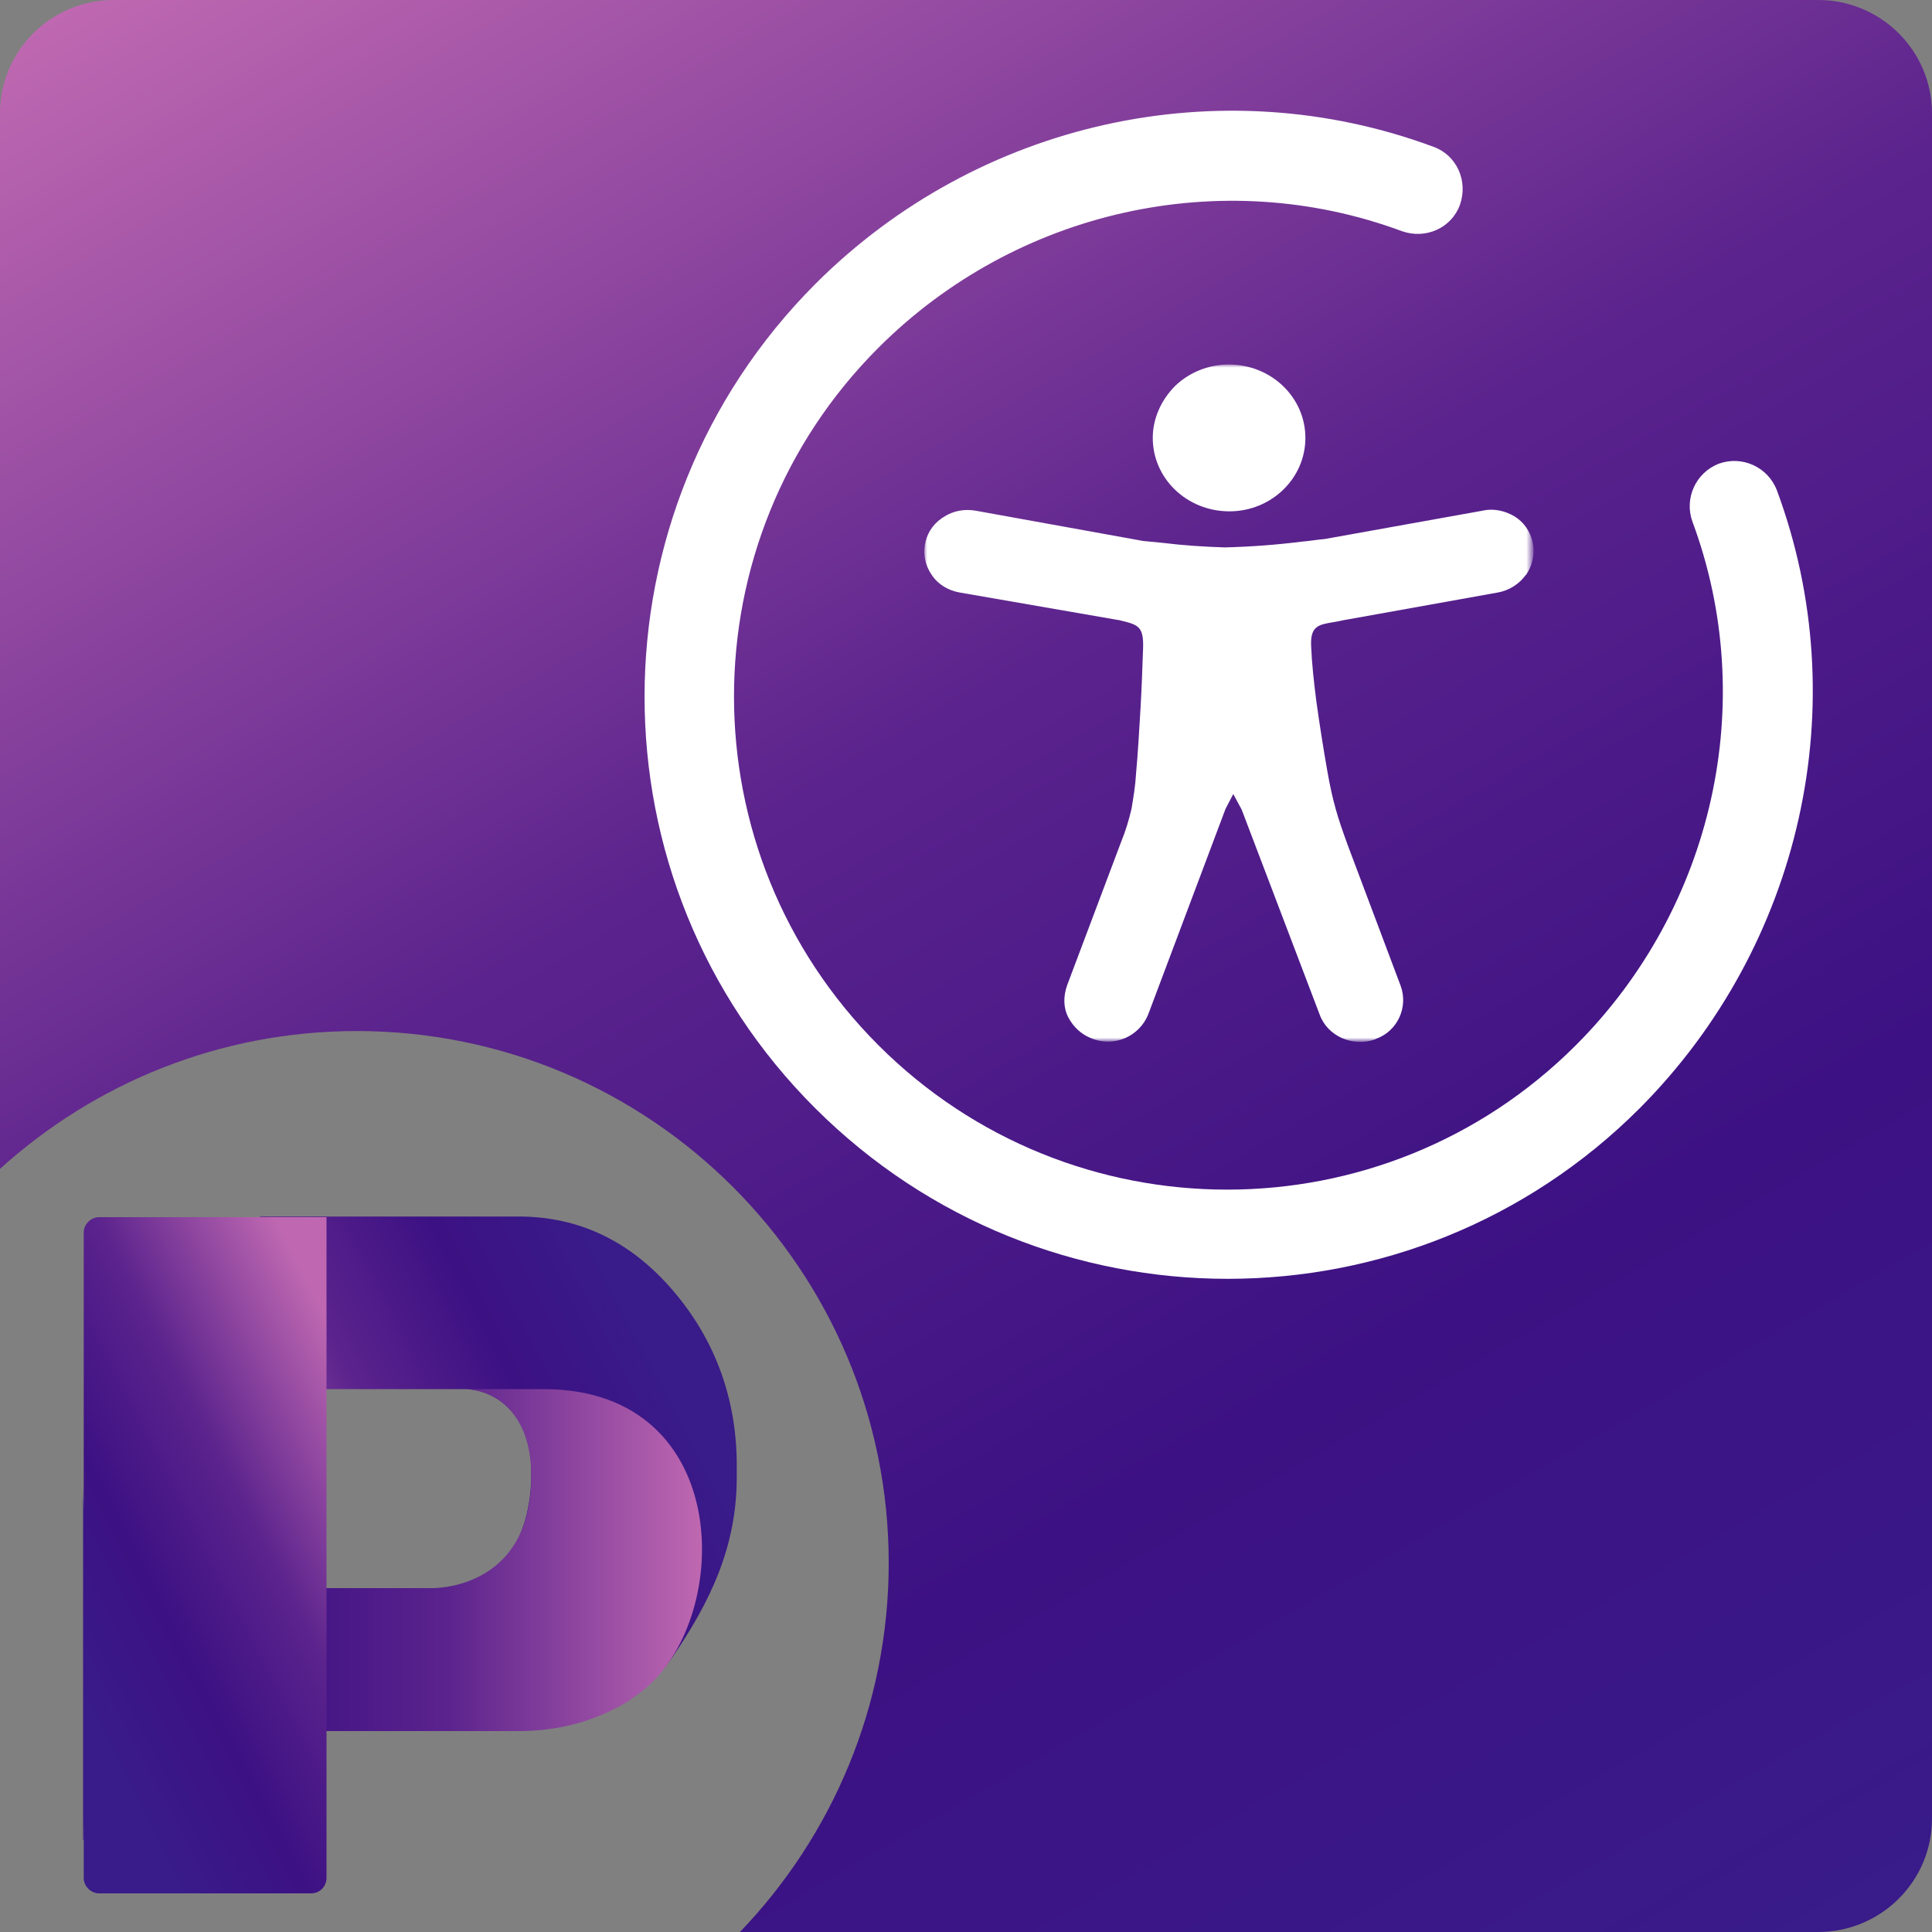 <?xml version="1.0" encoding="utf-8"?>
<!-- Generator: Adobe Illustrator 25.4.1, SVG Export Plug-In . SVG Version: 6.00 Build 0)  -->
<svg version="1.0" id="Layer_1" xmlns="http://www.w3.org/2000/svg" xmlns:xlink="http://www.w3.org/1999/xlink" x="0px" y="0px"
	 viewBox="0 0 300 300" enable-background="new 0 0 300 300" xml:space="preserve">
<rect x="0" y="0" width="300" height="300" fill="#808080" stroke="none"/>
<g>
	<linearGradient id="SVGID_1_" gradientUnits="userSpaceOnUse" x1="272.064" y1="308.655" x2="73.633" y2="-35.038">
		<stop  offset="0" style="stop-color:#391B89"/>
		<stop  offset="0.29" style="stop-color:#3C1183"/>
		<stop  offset="0.59" style="stop-color:#5B238D"/>
		<stop  offset="1" style="stop-color:#BF68B1"/>
	</linearGradient>
	<path fill="url(#SVGID_1_)" d="M282.3,0H17.7C7.9,0,0,7.9,0,17.6v163.9c14.7-13.3,34.1-21.4,55.4-21.4c45.6,0,82.6,37,82.6,82.6
		c0,22.2-8.8,42.4-23.1,57.3h167.4c9.8,0,17.7-7.9,17.7-17.6V17.6C300,7.9,292.1,0,282.3,0z"/>
	<g>
		<g>
			
				<linearGradient id="SVGID_00000072981147584084504000000014967468924993848227_" gradientUnits="userSpaceOnUse" x1="101.263" y1="210.078" x2="36.022" y2="243.51">
				<stop  offset="0" style="stop-color:#391B89"/>
				<stop  offset="0.29" style="stop-color:#3C1183"/>
				<stop  offset="0.59" style="stop-color:#5B238D"/>
				<stop  offset="1" style="stop-color:#BF68B1"/>
			</linearGradient>
			<path fill="url(#SVGID_00000072981147584084504000000014967468924993848227_)" d="M104.5,200.4c-6.6-7.7-14.6-11.5-24-11.5H40.4
				l0.3,96.7h5.7c0,0,0-16.9,0-16.9h34.1c7.6,0,17.8-2.4,24-11.5c5.7-8.4,9.9-16.9,9.9-27.8v-1.4
				C114.5,217.4,111.1,208.1,104.5,200.4z M69.7,246.6H46.5v-30.9h25.6c4.1,0,10.6,3.2,10.4,13.5C82.3,241,75.8,246.6,69.7,246.6z"
				/>
			
				<linearGradient id="SVGID_00000055668393239942689220000014531397596941247634_" gradientUnits="userSpaceOnUse" x1="13" y1="5896.225" x2="108.999" y2="5896.225" gradientTransform="matrix(1 0 0 -1 0 6146.896)">
				<stop  offset="0" style="stop-color:#391B89"/>
				<stop  offset="0.29" style="stop-color:#3C1183"/>
				<stop  offset="0.59" style="stop-color:#5B238D"/>
				<stop  offset="1" style="stop-color:#BF68B1"/>
			</linearGradient>
			<path fill="url(#SVGID_00000055668393239942689220000014531397596941247634_)" d="M13,285.7c0-18.7,9.1-16.9,23.8-16.9
				c3.8,0,11.4,0,30.9,0h12.9c4.7,0,10.8-0.9,16.9-4.6l1.8-1.3c14.5-10.6,15.2-47.2-14.9-47.2c-3.5,0-12.3,0-12.3,0
				c4.1,0,10.4,3.1,10.4,13.5c0,17.9-15.5,17.4-15.5,17.4c-19.4,0-24.6,0-28.4,0c-14.8,0-25.7,2.9-25.7-15.8V285.7z"/>
		</g>
		
			<linearGradient id="SVGID_00000050632122494410824990000003023018358481533096_" gradientUnits="userSpaceOnUse" x1="61.842" y1="226.116" x2="7.47" y2="253.978">
			<stop  offset="0" style="stop-color:#BF68B1"/>
			<stop  offset="0.41" style="stop-color:#5B238D"/>
			<stop  offset="0.71" style="stop-color:#3C1183"/>
			<stop  offset="1" style="stop-color:#391B89"/>
		</linearGradient>
		<path fill="url(#SVGID_00000050632122494410824990000003023018358481533096_)" d="M48.3,294H15.4c-1.3,0-2.4-1.1-2.4-2.4V191.4
			c0-1.3,1.1-2.4,2.4-2.4h35.3v102.6C50.7,292.9,49.7,294,48.3,294z"/>
	</g>
	<path fill="#FFFFFF" d="M222.6,22.8L222.6,22.8c3.6,1.3,5.4,5.3,4.1,9c-1.3,3.6-5.3,5.4-9,4.1c-28-10.4-59.9-3.3-81.3,18.1
		c-29.9,29.9-29.9,78.4,0,108.3s78.4,29.9,108.3,0c21.4-21.4,28.5-53.3,18.1-81.3c-1.3-3.6,0.5-7.6,4.1-9c3.6-1.3,7.6,0.5,9,4.1
		c12.3,33.1,3.9,70.7-21.3,96c-35.3,35.3-92.6,35.3-128,0s-35.3-92.6,0-128C151.9,18.8,189.5,10.5,222.6,22.8z"/>
	<g>
		<defs>
			<filter id="Adobe_OpacityMaskFilter" filterUnits="userSpaceOnUse" x="143.5" y="56.6" width="94.6" height="105.2">
				<feColorMatrix  type="matrix" values="1 0 0 0 0  0 1 0 0 0  0 0 1 0 0  0 0 0 1 0"/>
			</filter>
		</defs>
		
			<mask maskUnits="userSpaceOnUse" x="143.5" y="56.6" width="94.6" height="105.2" id="d_00000159469984497494106030000004749135315916805054_">
			<path fill="#FFFFFF" filter="url(#Adobe_OpacityMaskFilter)" d="M238.2,40.9h-94.6c-8.7,0-15.8,7.1-15.8,15.8v94.6
				c0,8.7,7.1,15.8,15.8,15.8h94.6c8.7,0,15.8-7.1,15.8-15.8V56.6C253.9,47.9,246.9,40.9,238.2,40.9L238.2,40.9z"/>
		</mask>
		<g mask="url(#d_00000159469984497494106030000004749135315916805054_)">
			<path fill="#FFFFFF" d="M190.3,125.6l-12,31.9c-1.4,3.5-5.4,5.2-8.9,3.7c-1.5-0.6-2.7-1.7-3.5-3.2c-0.8-1.5-0.8-3.3-0.2-5
				l8.4-22.3c0.7-1.7,1.2-3.4,1.6-5.1c0.3-1.8,0.6-3.6,0.7-5.4c0.3-3.3,0.5-6.8,0.7-10.2c0.2-3.4,0.3-6.7,0.4-9.4
				c0.1-3.4-0.8-3.6-3.7-4.3l-0.6-0.1L149,92c-1.7-0.3-3.3-1.2-4.3-2.7c-2-2.8-1.4-6.8,1.5-8.8c0.1-0.1,0.2-0.1,0.3-0.2
				c1.5-1,3.3-1.3,5-1l26,4.7c1,0.1,2,0.2,3.1,0.3c3.2,0.4,6.4,0.6,9.6,0.7c4-0.1,8-0.4,12-0.9c1.2-0.1,2.3-0.3,3.5-0.4l24.5-4.4
				c1.7-0.4,3.5,0,5,0.9c2.9,1.8,3.8,5.7,2,8.7c-0.1,0.1-0.1,0.2-0.2,0.3c0,0,0,0.1-0.1,0.1c-1,1.4-2.6,2.4-4.3,2.7l-23.4,4.2
				c-0.7,0.1-1.4,0.3-2.1,0.4c-2.4,0.4-3.7,0.6-3.5,3.9c0.1,2.4,0.4,5.3,0.8,8.4c0.5,3.6,1.1,7.4,1.7,10.8c0.4,2.3,0.8,4.1,1.3,5.9
				s1.1,3.5,1.9,5.7l8.2,21.8c1.2,3.3-0.5,7-3.8,8.2c-0.1,0-0.1,0.1-0.2,0.1c-1.7,0.6-3.5,0.5-5.1-0.2c-1.6-0.7-2.9-2-3.5-3.7
				l-12.1-31.8l-1.3-2.4L190.3,125.6C190.2,125.6,190.3,125.6,190.3,125.6z M190.8,56.6c6.6,0,11.9,5.1,11.9,11.4
				c0,6.3-5.3,11.4-11.8,11.4c-6.6,0-11.9-5.1-11.9-11.4c0-3,1.3-5.9,3.5-8.1C184.7,57.8,187.7,56.6,190.8,56.6z"/>
		</g>
	</g>
</g>
</svg>
